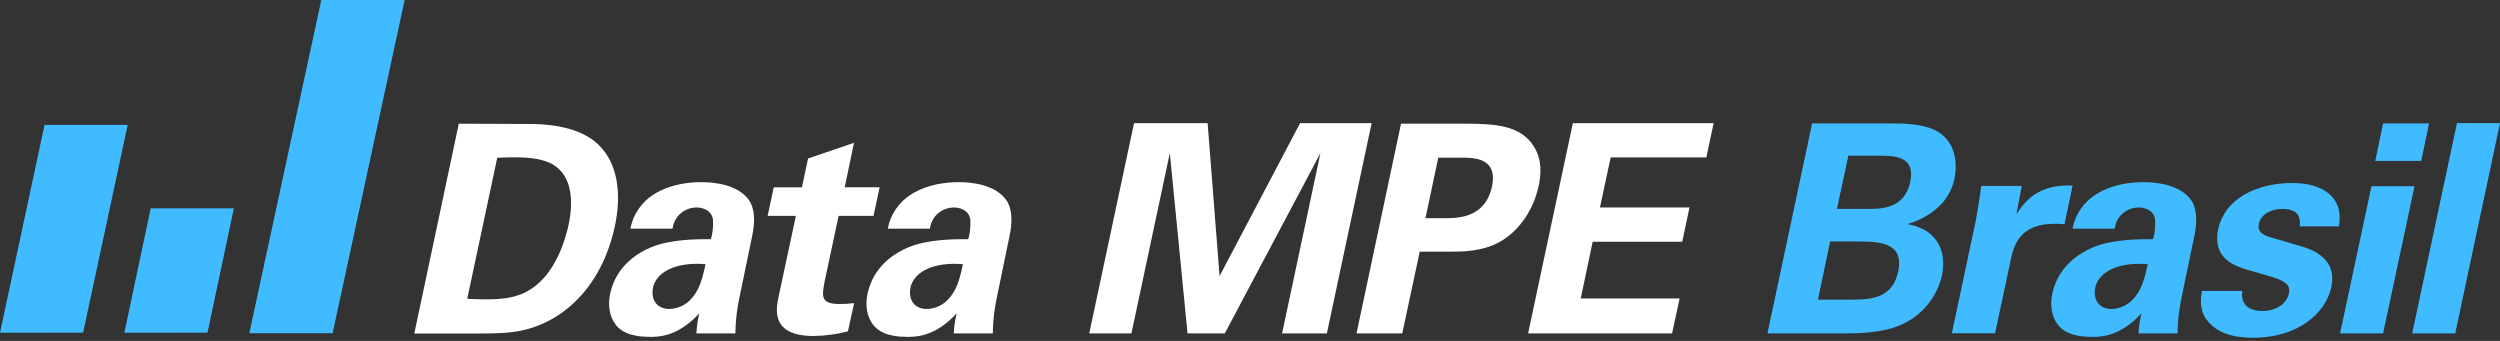 <svg width="264" height="36" viewBox="0 0 264 36" fill="none" xmlns="http://www.w3.org/2000/svg">
<rect x="0" y="0" width="264" height="36" fill="#333333" stroke="none"/>
<g clip-path="url(#clip0_78_887)">
<path d="M42.731 0H38.334H33.928L26.329 35.185H30.728H35.125L42.731 0Z" fill="#40BBFF"/>
<path d="M48.449 13.062L55.789 13.092C57.017 13.092 60.763 13.122 63.006 15.104C65.354 17.16 65.615 20.661 64.941 23.823C63.496 30.641 59.076 34.219 54.713 34.974C53.854 35.128 52.902 35.219 50.658 35.219H43.75L48.449 13.062ZM49.34 31.55C49.86 31.58 50.658 31.614 51.212 31.614C53.224 31.614 55.021 31.459 56.678 30.078C58.952 28.203 59.78 24.887 60.032 23.81C60.702 20.678 60.249 17.794 57.422 16.962C56.5 16.687 55.273 16.533 52.51 16.657L49.34 31.55Z" fill="white"/>
<path d="M73.54 35.205C73.575 34.491 73.677 33.781 73.845 33.086C71.574 35.574 69.515 35.574 68.657 35.574C66.413 35.574 65.555 34.93 65.062 34.347C64.324 33.425 64.173 32.164 64.448 30.936C64.723 29.709 65.615 27.435 68.747 26.114C70.837 25.255 73.57 25.255 75.076 25.255C75.262 24.586 75.335 23.89 75.29 23.196C75.136 22.063 73.969 21.909 73.54 21.909C73.18 21.912 72.825 21.99 72.497 22.138C72.169 22.286 71.876 22.5 71.635 22.767C71.294 23.154 71.08 23.636 71.021 24.149H66.568C66.709 23.398 67.006 22.685 67.44 22.056C67.874 21.427 68.434 20.896 69.086 20.497C70.713 19.491 72.587 19.236 74.063 19.236C75.35 19.236 77.993 19.451 79.16 21.231C79.928 22.492 79.559 24.333 79.405 25.041L78.114 31.275C77.827 32.566 77.673 33.883 77.654 35.205H73.54ZM68.955 30.413C68.741 31.459 69.203 32.627 70.706 32.627C71.499 32.604 72.255 32.285 72.825 31.734C73.831 30.752 74.147 29.555 74.502 27.898C71.615 27.65 69.341 28.569 68.942 30.413" fill="white"/>
<path d="M89.539 34.991C88.355 35.301 87.138 35.465 85.914 35.48C81.34 35.48 81.954 32.596 82.225 31.305L84.046 22.797H81.062L81.709 19.779H84.687L85.331 16.738L90.183 15.081L89.201 19.776H92.889L92.246 22.794H88.557L87.064 29.799C86.82 31.211 86.605 32.103 88.63 32.103C89.154 32.108 89.677 32.076 90.197 32.009L89.539 34.991Z" fill="white"/>
<path d="M100.717 35.205C100.751 34.491 100.854 33.781 101.025 33.086C98.751 35.574 96.692 35.574 95.834 35.574C93.59 35.574 92.732 34.93 92.242 34.347C91.504 33.425 91.35 32.164 91.629 30.936C91.907 29.709 92.792 27.435 95.928 26.114C98.014 25.255 100.747 25.255 102.252 25.255C102.441 24.586 102.514 23.89 102.467 23.196C102.313 22.063 101.149 21.909 100.717 21.909C100.357 21.913 100.002 21.991 99.674 22.139C99.347 22.286 99.053 22.5 98.812 22.767C98.472 23.155 98.258 23.637 98.198 24.149H93.745C93.887 23.398 94.184 22.685 94.618 22.056C95.052 21.428 95.612 20.896 96.263 20.497C97.893 19.491 99.764 19.236 101.24 19.236C102.531 19.236 105.17 19.451 106.337 21.231C107.105 22.492 106.736 24.333 106.582 25.041L105.294 31.275C105.007 32.566 104.854 33.883 104.838 35.205H100.717ZM96.142 30.413C95.928 31.459 96.387 32.627 97.893 32.627C98.685 32.605 99.44 32.286 100.009 31.734C101.015 30.752 101.33 29.555 101.686 27.898C98.798 27.65 96.528 28.569 96.129 30.413" fill="white"/>
<path d="M119.755 13.002H127.525L128.786 29.156L137.29 13.002H144.846L140.117 35.205H135.389L139.44 16.164L129.339 35.205H125.405L123.534 16.164L119.48 35.205H115.026L119.755 13.002Z" fill="white"/>
<path d="M147.948 13.062H154.806C157.998 13.062 160.641 13.277 161.989 15.49C162.881 16.902 162.727 18.508 162.482 19.635C161.929 22.214 160.393 24.397 158.397 25.53C156.556 26.577 154.313 26.577 153.146 26.577H149.923L148.079 35.205H143.249L147.948 13.062ZM150.53 23.045H152.431C153.967 23.045 156.825 23.045 157.562 19.665C158.176 16.647 155.627 16.647 154.276 16.647H151.881L150.53 23.045Z" fill="white"/>
<path d="M166.097 13.002H180.96L180.192 16.623H170.088L168.954 21.909H178.411L177.643 25.53H168.186L166.925 31.52H177.368L176.57 35.205H161.369L166.097 13.002Z" fill="white"/>
<path d="M191.359 13.032H199.652C200.94 13.032 203.429 13.032 204.901 14.075C206.651 15.366 206.651 17.515 206.406 18.807C206.147 20.115 205.435 21.289 204.394 22.123C203.549 22.806 202.579 23.316 201.537 23.626V23.689C204.763 24.303 205.561 26.761 205.068 29.095C204.803 30.247 204.27 31.319 203.513 32.225C202.755 33.132 201.795 33.847 200.709 34.313C198.804 35.205 195.796 35.205 194.934 35.205H186.644L191.359 13.032ZM191.973 31.644H195.199C197.379 31.644 199.834 31.644 200.451 28.663C201.121 25.5 198.267 25.5 195.997 25.5H193.264L191.973 31.644ZM193.985 22.059H197.302C198.643 22.059 201.111 22.059 201.725 19.206C202.308 16.442 199.974 16.442 198.408 16.442H195.186L193.985 22.059Z" fill="#40BBFF"/>
<path d="M208.6 23.505C208.754 22.767 209.123 20.524 209.213 19.635H213.492L212.939 22.613C213.801 21.292 215.213 19.42 218.868 19.595L218.01 23.679C213.492 23.25 212.694 25.614 212.309 27.549L210.682 35.195H206.115L208.6 23.505Z" fill="#40BBFF"/>
<path d="M225.83 35.205C225.865 34.491 225.968 33.781 226.135 33.086C223.865 35.574 221.806 35.574 220.947 35.574C218.704 35.574 217.845 34.93 217.352 34.347C216.615 33.425 216.464 32.164 216.739 30.936C217.014 29.709 217.906 27.435 221.038 26.114C223.127 25.255 225.86 25.255 227.366 25.255C227.553 24.586 227.625 23.89 227.581 23.196C227.426 22.063 226.259 21.909 225.83 21.909C225.47 21.912 225.115 21.99 224.788 22.138C224.46 22.286 224.166 22.5 223.925 22.767C223.584 23.154 223.37 23.636 223.312 24.149H218.858C219 23.398 219.297 22.685 219.73 22.056C220.164 21.427 220.725 20.896 221.377 20.497C223.003 19.491 224.878 19.236 226.353 19.236C227.641 19.236 230.284 19.451 231.451 21.231C232.219 22.492 231.85 24.333 231.695 25.041L230.404 31.275C230.117 32.566 229.964 33.883 229.945 35.205H225.83ZM221.253 30.413C221.038 31.459 221.501 32.627 223.003 32.627C223.796 32.604 224.552 32.285 225.123 31.734C226.129 30.752 226.444 29.555 226.799 27.898C223.912 27.65 221.638 28.569 221.239 30.413" fill="#40BBFF"/>
<path d="M236.793 30.722C236.639 31.704 237.007 32.841 238.912 32.841C240.539 32.841 241.521 31.919 241.706 30.997C241.86 30.292 241.615 29.739 239.925 29.246L237.286 28.478C236.085 28.113 233.57 27.345 234.244 24.179C234.888 21.161 238.054 19.326 242.075 19.326C245.271 19.326 247.541 20.802 246.988 23.904H242.843C242.967 23.046 242.688 22.583 242.289 22.338C241.903 22.133 241.468 22.037 241.032 22.059C239.801 22.059 238.758 22.646 238.543 23.595C238.329 24.642 239.066 24.856 240.324 25.225L242.967 25.993C245.606 26.761 246.619 28.203 246.189 30.323C245.606 33.005 242.752 35.665 237.93 35.665C235.934 35.665 234.12 35.236 233.017 33.76C232.219 32.687 232.403 31.459 232.524 30.722H236.793Z" fill="#40BBFF"/>
<path d="M250.428 19.665H254.972L251.656 35.205H247.112L250.428 19.665ZM251.656 13.032H256.508L255.68 16.992H250.827L251.656 13.032Z" fill="#40BBFF"/>
<path d="M259.456 13.002H264L259.272 35.205H254.727L259.456 13.002Z" fill="#40BBFF"/>
<path d="M15.916 22.003H24.695L21.912 35.132L13.132 35.135L15.916 22.003Z" fill="#40BBFF"/>
<path d="M4.705 13.183H13.485L8.776 35.132L0 35.136L4.705 13.183Z" fill="#40BBFF"/>
</g>
<defs>
<clipPath id="clip0_78_887">
<rect width="264" height="35.665" fill="white"/>
</clipPath>
</defs>
</svg>
